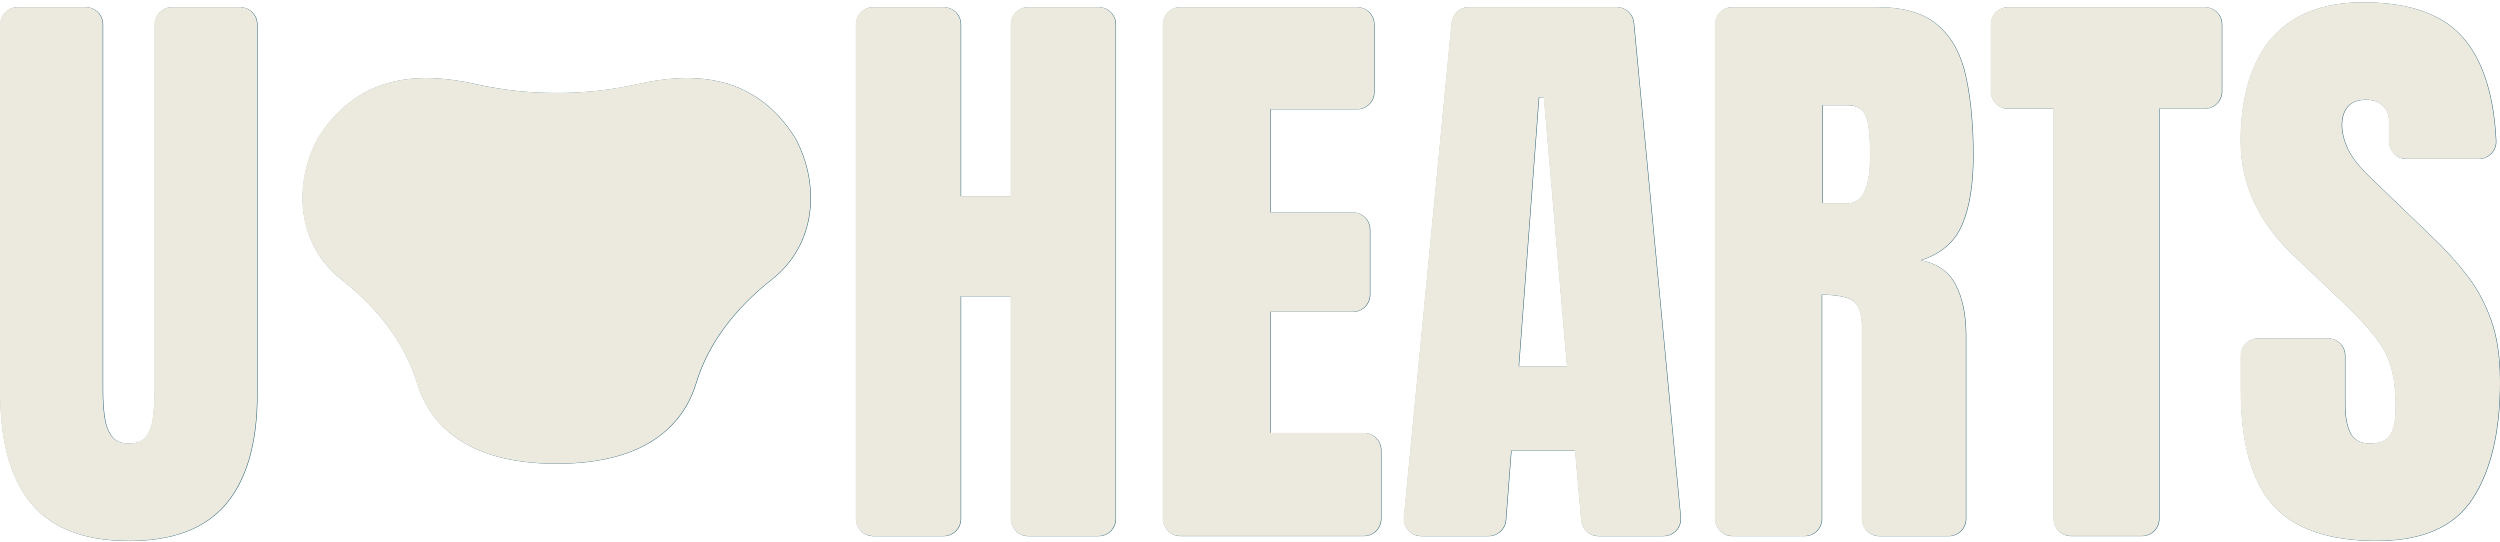 <?xml version="1.0" encoding="UTF-8"?> <svg xmlns="http://www.w3.org/2000/svg" width="2770" height="601" viewBox="0 0 2770 601" fill="none"><g clip-path="url(#clip0_271_152)"><path d="M948.531 574.933V27.134C948.531 16.519 957.118 7.996 967.658 7.996H1045.81C1056.42 7.996 1064.94 16.588 1064.94 27.134V217.42H1120.17V27.134C1120.17 16.519 1128.76 7.996 1139.3 7.996H1217.46C1228.07 7.996 1236.58 16.588 1236.58 27.134V574.947C1236.58 585.562 1228 594.099 1217.46 594.099H1139.3C1128.69 594.099 1120.17 585.507 1120.17 574.947V328.369H1064.94V574.947C1064.94 585.562 1056.35 594.099 1045.81 594.099H967.658C957.049 594.099 948.531 585.507 948.531 574.947V574.933Z" fill="#215B72"></path><path d="M1288.74 574.933V27.134C1288.74 16.519 1297.33 7.996 1307.88 7.996H1503.87C1514.48 7.996 1523 16.588 1523 27.134V102.024C1523 112.639 1514.41 121.162 1503.87 121.162H1407.86V235.422H1499.2C1509.81 235.422 1518.33 244.014 1518.33 254.56V326.47C1518.33 337.085 1509.74 345.608 1499.2 345.608H1407.86V479.824H1511.5C1522.11 479.824 1530.63 488.416 1530.63 498.962V574.864C1530.63 585.479 1522.04 594.002 1511.5 594.002H1307.87C1297.26 594.002 1288.73 585.41 1288.73 574.864V574.933H1288.74Z" fill="#215B72"></path><path d="M1810.61 25.304C1809.67 15.423 1801.42 7.912 1791.55 7.912H1627.67C1617.79 7.912 1609.55 15.423 1608.6 25.235L1555.73 573.047C1554.65 584.342 1563.5 594.084 1574.79 594.084H1649.77C1659.79 594.084 1668.1 586.379 1668.9 576.359L1674.85 499.447H1745.43L1752.19 576.567C1753.08 586.448 1761.32 594.084 1771.26 594.084H1843.46C1854.75 594.084 1863.62 584.342 1862.54 573.116L1810.61 25.304ZM1683.18 405.96L1705.49 107.899H1710.84L1736.46 405.96H1683.18Z" fill="#215B72"></path><path d="M2128.86 288.388C2151.3 281.085 2166.45 267.823 2174.42 248.74C2182.6 229.657 2186.72 204.089 2186.72 172.16C2186.72 140.231 2184.09 110.325 2178.75 85.907C2173.68 61.281 2163.47 42.143 2148.12 28.604C2132.85 14.87 2110.19 7.969 2080.24 7.969H1919.68C1909.07 7.969 1900.55 16.561 1900.55 27.107V574.919C1900.55 585.535 1909.14 594.071 1919.68 594.071H1999.86C2010.47 594.071 2018.99 585.479 2018.99 574.919V326.651C2034.54 326.651 2045.76 328.743 2052.59 333.012C2059.69 337.003 2063.28 347.549 2063.28 364.664V574.975C2063.28 585.59 2071.87 594.113 2082.41 594.113H2159.54C2170.14 594.113 2178.68 585.521 2178.68 574.975V372.369C2178.68 349.295 2174.9 330.489 2167.39 316.091C2160.09 301.415 2147.18 292.213 2128.79 288.43L2128.86 288.361V288.388ZM2047.93 225.14H2019.68V116.561H2046.99C2056.73 116.561 2063.42 120.15 2066.93 127.246C2070.52 134.355 2072.28 149.363 2072.28 172.229C2072.28 207.54 2064.16 225.195 2048.02 225.195L2047.95 225.126L2047.93 225.14Z" fill="#215B72"></path><path d="M2275.61 574.933V120.552H2225.18C2214.57 120.552 2206.05 111.96 2206.05 101.414V27.134C2206.05 16.519 2214.64 7.996 2225.18 7.996H2443.15C2453.76 7.996 2462.28 16.588 2462.28 27.134V101.345C2462.28 111.96 2453.69 120.483 2443.15 120.483H2392.73V574.877C2392.73 585.493 2384.14 594.016 2373.58 594.016H2294.76C2284.15 594.016 2275.62 585.423 2275.62 574.877V574.947L2275.61 574.933Z" fill="#215B72"></path><path d="M2634.08 599.434C2580.6 599.434 2541.99 586.103 2518.26 559.454C2494.73 532.804 2482.97 490.385 2482.97 432.208V394.126C2482.97 383.511 2491.56 374.988 2502.1 374.988H2579.58C2590.19 374.988 2598.7 383.58 2598.7 394.126V448.242C2598.7 461.768 2600.73 472.466 2604.71 480.241C2608.91 487.821 2616.14 491.535 2626.35 491.535C2636.56 491.535 2644.34 488.417 2648.33 482.195C2652.52 475.972 2654.62 465.759 2654.62 451.554C2654.62 433.566 2652.86 418.613 2649.27 406.571C2645.75 394.32 2639.53 382.832 2630.61 371.939C2621.96 360.839 2609.85 347.992 2594.31 333.316L2541.71 283.399C2502.43 246.329 2482.82 203.909 2482.82 156.154C2482.82 108.399 2494.39 68.141 2517.43 41.894C2540.75 15.716 2574.35 2.592 2618.3 2.592C2671.98 2.592 2710.04 16.935 2732.49 45.552C2752.44 70.857 2763.66 107.72 2765.96 156.154C2766.5 167.046 2757.63 176.11 2746.83 176.11H2666.44C2655.83 176.11 2647.32 167.518 2647.32 156.972V135.866C2647.32 127.883 2644.95 121.661 2640.35 117.199C2635.89 112.736 2629.81 110.574 2622.03 110.574C2612.69 110.574 2605.79 113.208 2601.4 118.557C2597.21 123.629 2595.12 130.322 2595.12 138.512C2595.12 146.703 2597.35 155.627 2601.74 165.162C2606.2 174.696 2614.92 185.727 2628.04 198.103L2695.58 263.042C2709.1 275.902 2721.54 289.566 2732.83 304.034C2744.11 318.239 2753.24 334.882 2760.14 353.951C2767.04 372.826 2770.48 395.9 2770.48 423.228C2770.48 478.286 2760.28 521.455 2739.85 552.774C2719.64 583.83 2684.35 599.379 2633.98 599.379L2634.05 599.448L2634.08 599.434Z" fill="#215B72"></path><path d="M142.963 599.42C94.156 599.42 58.187 585.756 35.127 558.428C12.08 530.906 0.516 490.509 0.516 437.211V27.134C0.516 16.575 9.103 7.982 19.656 7.982H95.18C105.789 7.982 114.307 16.575 114.307 27.12V432.596C114.307 442.338 114.847 451.803 115.997 460.867C117.077 469.722 119.653 477.108 123.642 482.846C127.631 488.583 134.057 491.507 142.977 491.507C151.896 491.507 158.6 488.735 162.588 483.192C166.577 477.441 169.015 469.999 169.887 460.867C170.968 451.734 171.577 442.338 171.577 432.596V27.134C171.577 16.519 180.164 7.996 190.704 7.996H266.228C276.837 7.996 285.355 16.588 285.355 27.134V437.28C285.355 490.592 273.79 530.975 250.744 558.511C227.683 585.839 191.729 599.503 142.907 599.503L142.977 599.434L142.963 599.42Z" fill="#215B72"></path><path d="M881.844 153.728C835.17 78.27 762.236 80.779 707.168 93.14C677.695 99.778 647.281 103.187 616.949 103.007C586.618 103.187 556.203 99.778 526.73 93.14C471.663 80.779 398.729 78.27 352.04 153.728C324.839 205.197 329.091 271.009 378.535 309.826H378.508C418.77 341.423 448.866 380.475 462.037 423.962C475.402 468.031 514.376 513.873 616.949 513.873C719.522 513.873 758.496 468.031 771.861 423.962C785.019 380.475 815.129 341.423 855.391 309.826H855.363C904.822 271.009 909.06 205.197 881.858 153.728H881.844Z" fill="#215B72"></path><path d="M948.031 574.73V27.065C948.031 16.452 956.618 7.932 967.158 7.932H1045.31C1055.92 7.932 1064.44 16.522 1064.44 27.065V217.305H1119.68V27.065C1119.68 16.452 1128.26 7.932 1138.8 7.932H1216.96C1227.57 7.932 1236.09 16.522 1236.09 27.065V574.744C1236.09 585.357 1227.5 593.892 1216.96 593.892H1138.8C1128.19 593.892 1119.68 585.302 1119.68 574.744V328.226H1064.44V574.744C1064.44 585.357 1055.85 593.892 1045.31 593.892H967.158C956.549 593.892 948.031 585.302 948.031 574.744V574.73Z" fill="#ECEADE"></path><path d="M1288.24 574.73V27.065C1288.24 16.452 1296.83 7.932 1307.38 7.932H1503.37C1513.98 7.932 1522.5 16.522 1522.5 27.065V101.936C1522.5 112.549 1513.91 121.07 1503.37 121.07H1407.37V235.302H1498.71C1509.32 235.302 1517.83 243.892 1517.83 254.436V326.328C1517.83 336.941 1509.25 345.462 1498.71 345.462H1407.37V479.645H1511.01C1521.62 479.645 1530.13 488.235 1530.13 498.779V574.661C1530.13 585.274 1521.55 593.795 1511.01 593.795H1307.37C1296.76 593.795 1288.23 585.205 1288.23 574.661V574.73H1288.24Z" fill="#ECEADE"></path><path d="M1810.11 25.239C1809.17 15.361 1800.92 7.852 1791.06 7.852H1627.17C1617.29 7.852 1609.05 15.361 1608.1 25.17L1555.23 572.849C1554.15 584.141 1563 593.881 1574.29 593.881H1649.27C1659.29 593.881 1667.6 586.177 1668.4 576.16L1674.36 499.266H1744.94L1751.69 576.368C1752.58 586.247 1760.82 593.881 1770.77 593.881H1842.97C1854.25 593.881 1863.12 584.141 1862.04 572.918L1810.11 25.239ZM1682.68 405.802L1704.99 107.814H1710.34L1735.96 405.802H1682.68Z" fill="#ECEADE"></path><path d="M2128.37 288.258C2150.81 280.956 2165.96 267.697 2173.94 248.619C2182.11 229.541 2186.23 203.979 2186.23 172.058C2186.23 140.136 2183.6 110.238 2178.26 85.826C2173.19 61.206 2162.98 42.072 2147.63 28.536C2132.36 14.806 2109.7 7.906 2079.75 7.906H1919.19C1908.58 7.906 1900.06 16.496 1900.06 27.04V574.719C1900.06 585.332 1908.65 593.866 1919.19 593.866H1999.37C2009.98 593.866 2018.5 585.276 2018.5 574.719V326.511C2034.05 326.511 2045.27 328.603 2052.1 332.87C2059.2 336.86 2062.79 347.404 2062.79 364.514V574.774C2062.79 585.387 2071.37 593.908 2081.91 593.908H2159.05C2169.66 593.908 2178.19 585.318 2178.19 574.774V372.218C2178.19 349.149 2174.41 330.348 2166.9 315.953C2159.6 301.281 2146.69 292.082 2128.3 288.299L2128.37 288.23V288.258ZM2047.44 225.024H2019.19V116.472H2046.5C2056.24 116.472 2062.93 120.061 2066.44 127.154C2070.03 134.262 2071.79 149.266 2071.79 172.127C2071.79 207.429 2063.67 225.08 2047.52 225.08L2047.46 225.011L2047.44 225.024Z" fill="#ECEADE"></path><path d="M2275.12 574.73V120.46H2224.69C2214.08 120.46 2205.56 111.87 2205.56 101.327V27.065C2205.56 16.452 2214.15 7.932 2224.69 7.932H2442.66C2453.27 7.932 2461.79 16.522 2461.79 27.065V101.257C2461.79 111.87 2453.2 120.391 2442.66 120.391H2392.23V574.675C2392.23 585.288 2383.65 593.808 2373.09 593.808H2294.27C2283.66 593.808 2275.13 585.218 2275.13 574.675V574.744L2275.12 574.73Z" fill="#ECEADE"></path><path d="M2633.59 599.229C2580.12 599.229 2541.5 585.9 2517.78 559.258C2494.25 532.615 2482.49 490.205 2482.49 432.043V393.97C2482.49 383.357 2491.08 374.837 2501.62 374.837H2579.09C2589.7 374.837 2598.22 383.427 2598.22 393.97V448.073C2598.22 461.595 2600.24 472.291 2604.23 480.064C2608.43 487.642 2615.66 491.355 2625.86 491.355C2636.07 491.355 2643.86 488.238 2647.85 482.017C2652.04 475.796 2654.13 465.585 2654.13 451.384C2654.13 433.401 2652.37 418.452 2648.79 406.412C2645.27 394.164 2639.05 382.678 2630.13 371.789C2621.47 360.691 2609.37 347.848 2593.83 333.175L2541.23 283.271C2501.95 246.209 2482.34 203.8 2482.34 156.056C2482.34 108.312 2493.9 68.064 2516.95 41.823C2540.27 15.652 2573.87 2.531 2617.82 2.531C2671.5 2.531 2709.56 16.871 2732.01 45.481C2751.96 70.78 2763.18 107.634 2765.47 156.056C2766.01 166.946 2757.15 176.007 2746.35 176.007H2665.96C2655.35 176.007 2646.83 167.417 2646.83 156.873V135.773C2646.83 127.792 2644.47 121.571 2639.87 117.11C2635.41 112.649 2629.33 110.488 2621.54 110.488C2612.21 110.488 2605.31 113.12 2600.92 118.468C2596.72 123.539 2594.63 130.231 2594.63 138.419C2594.63 146.607 2596.86 155.529 2601.25 165.062C2605.71 174.594 2614.44 185.622 2627.55 197.994L2695.1 262.918C2708.62 275.775 2721.06 289.436 2732.34 303.9C2743.63 318.101 2752.76 334.741 2759.66 353.805C2766.55 372.675 2770 395.744 2770 423.065C2770 478.11 2759.8 521.268 2739.37 552.58C2719.16 583.628 2683.87 599.173 2633.5 599.173L2633.57 599.242L2633.59 599.229Z" fill="#ECEADE"></path><path d="M142.449 599.216C93.641 599.216 57.672 585.555 34.611 558.233C11.565 530.718 0 490.331 0 437.046V27.069C0 16.512 8.587 7.922 19.141 7.922H94.666C105.275 7.922 113.793 16.512 113.793 27.055V432.432C113.793 442.172 114.333 451.635 115.482 460.696C116.563 469.549 119.139 476.934 123.128 482.669C127.117 488.405 133.543 491.329 142.463 491.329C151.382 491.329 158.086 488.558 162.074 483.016C166.063 477.266 168.501 469.826 169.373 460.696C170.454 451.566 171.063 442.172 171.063 432.432V27.069C171.063 16.456 179.65 7.936 190.19 7.936H265.715C276.324 7.936 284.842 16.526 284.842 27.069V437.115C284.842 490.414 273.277 530.787 250.231 558.317C227.17 585.638 191.215 599.299 142.393 599.299L142.463 599.23L142.449 599.216Z" fill="#ECEADE"></path><path d="M881.342 153.628C834.667 78.188 761.732 80.696 706.664 93.055C677.191 99.691 646.776 103.099 616.444 102.919C586.112 103.099 555.698 99.691 526.224 93.055C471.156 80.696 398.221 78.188 351.533 153.628C324.331 205.084 328.583 270.881 378.028 309.688H378C418.263 341.277 448.359 380.319 461.53 423.796C474.896 467.854 513.87 513.685 616.444 513.685C719.018 513.685 757.993 467.854 771.358 423.796C784.516 380.319 814.626 341.277 854.888 309.688H854.861C904.319 270.881 908.558 205.084 881.356 153.628H881.342Z" fill="#ECEADE"></path></g><defs><clipPath id="clip0_271_152"><rect width="2770" height="601" fill="white"></rect></clipPath></defs></svg> 